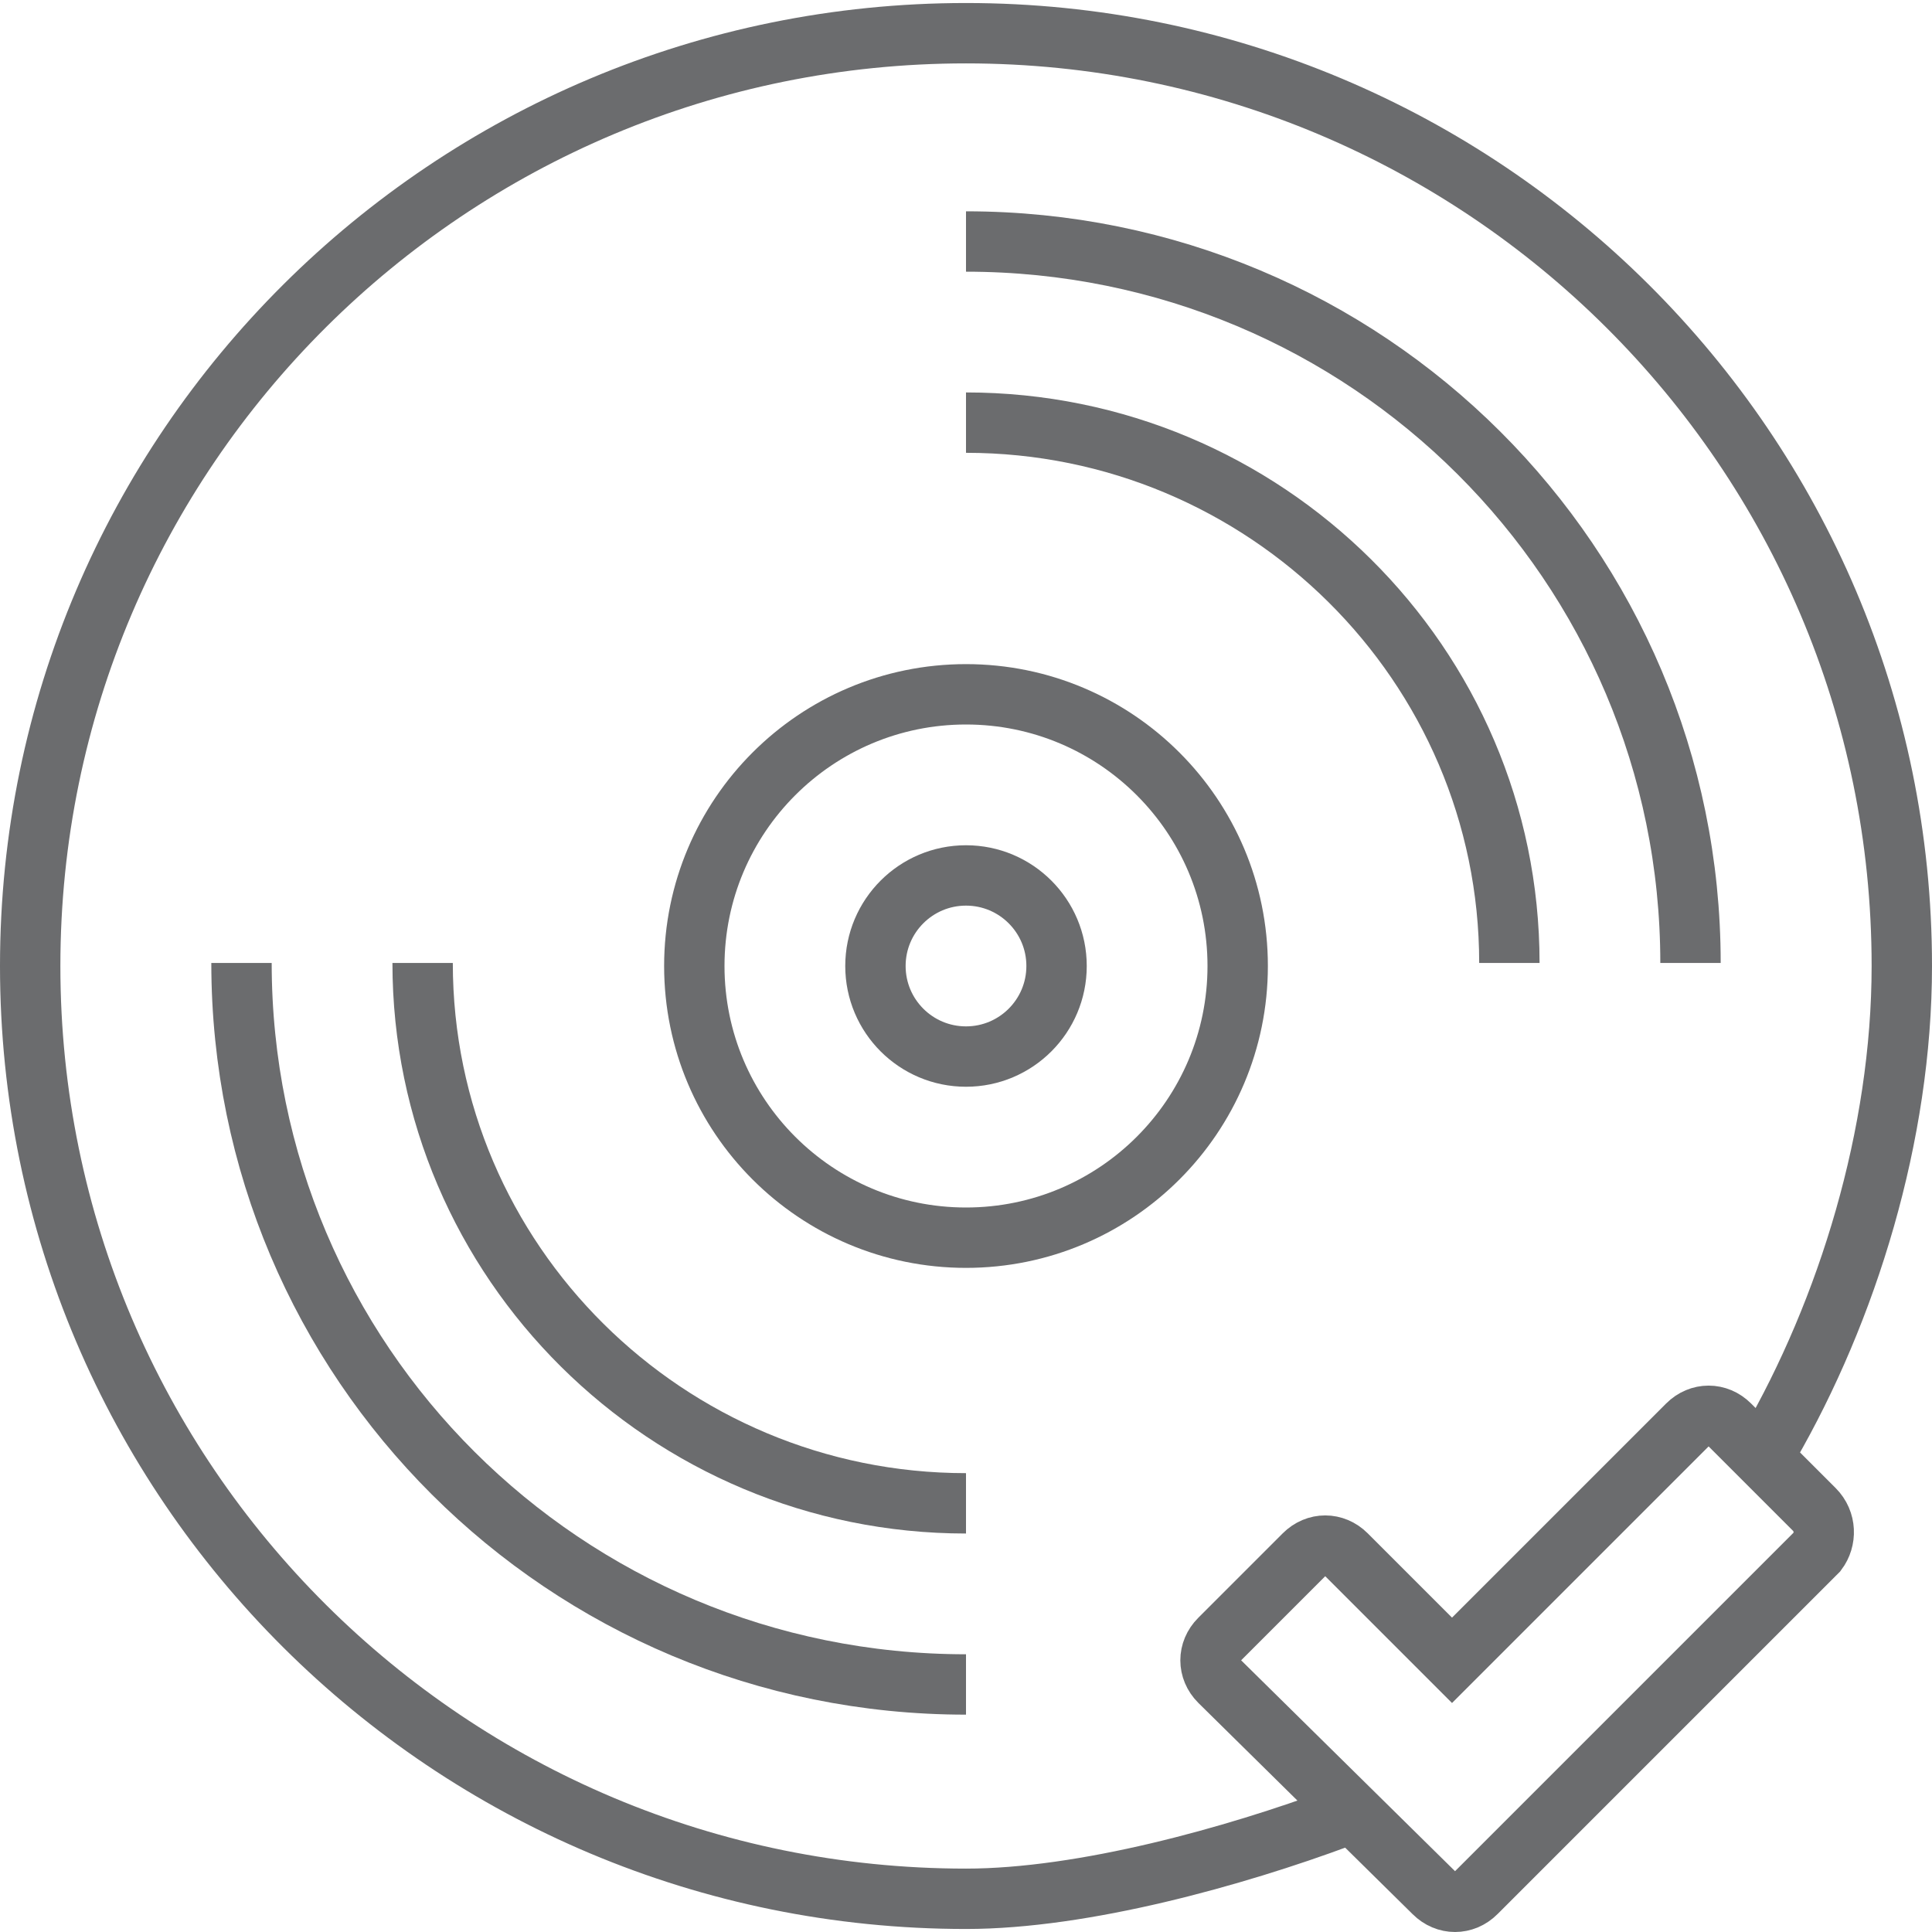 <?xml version="1.0" encoding="utf-8"?>

<!DOCTYPE svg PUBLIC "-//W3C//DTD SVG 1.1//EN" "http://www.w3.org/Graphics/SVG/1.1/DTD/svg11.dtd">

<svg version="1.1" id="Layer_1" xmlns:sketch="http://www.bohemiancoding.com/sketch/ns"
	 xmlns="http://www.w3.org/2000/svg" xmlns:xlink="http://www.w3.org/1999/xlink"  width="800px" height="800px"
	 viewBox="0 0 64 64" enable-background="new 0 0 64 64" xml:space="preserve">
<title>Disc-checked</title>
<desc>Created with Sketch.</desc>
<g id="Page-1" sketch:type="MSPage">
	<g id="Disc-checked" transform="translate(1, 1)" sketch:type="MSLayerGroup">
		<g id="Group" sketch:type="MSShapeGroup">
			<path id="Shape_1_" fill="none" stroke="#6B6C6E" stroke-width="2" d="M43.4,59.2c-3.5,1.3-8.5,2.7-12.4,2.7
				C13.9,61.9,0,48.1,0,31S13.9,0.1,31,0.1S62,13.9,62,31c0,5.6-1.8,11.4-4.4,15.9"/>
			<circle id="Oval" fill="none" stroke="#6B6C6E" stroke-width="2" cx="31" cy="31" r="9"/>
			<circle id="Oval_1_" fill="none" stroke="#6B6C6E" stroke-width="2" cx="31" cy="31" r="3"/>
			<path id="Shape_2_" fill="none" stroke="#6B6C6E" stroke-width="2" d="M31,54.8c-13.3,0-24-10.7-24-23.9"/>
			<path id="Shape_3_" fill="none" stroke="#6B6C6E" stroke-width="2" d="M31,7c13.3,0,24,10.7,24,23.9"/>
			<path id="Shape_4_" fill="none" stroke="#6B6C6E" stroke-width="2" d="M31,48.8c-9.9,0-18-8-18-17.9"/>
			<path id="Shape_5_" fill="none" stroke="#6B6C6E" stroke-width="2" d="M31,13c9.9,0,18,8,18,17.9"/>
		</g>
		<path id="Shape" sketch:type="MSShapeGroup" fill="none" stroke="#6B6C6E" stroke-width="2" d="M59.1,49l-2.8-2.8
			c-0.4-0.4-1-0.4-1.4,0L47.1,54l-3.5-3.5c-0.4-0.4-1-0.4-1.4,0l-2.8,2.8c-0.4,0.4-0.4,1,0,1.4l7.1,7c0.4,0.4,1,0.4,1.4,0l11.3-11.3
			C59.5,50,59.5,49.4,59.1,49L59.1,49z"/>
	</g>
</g>
</svg>